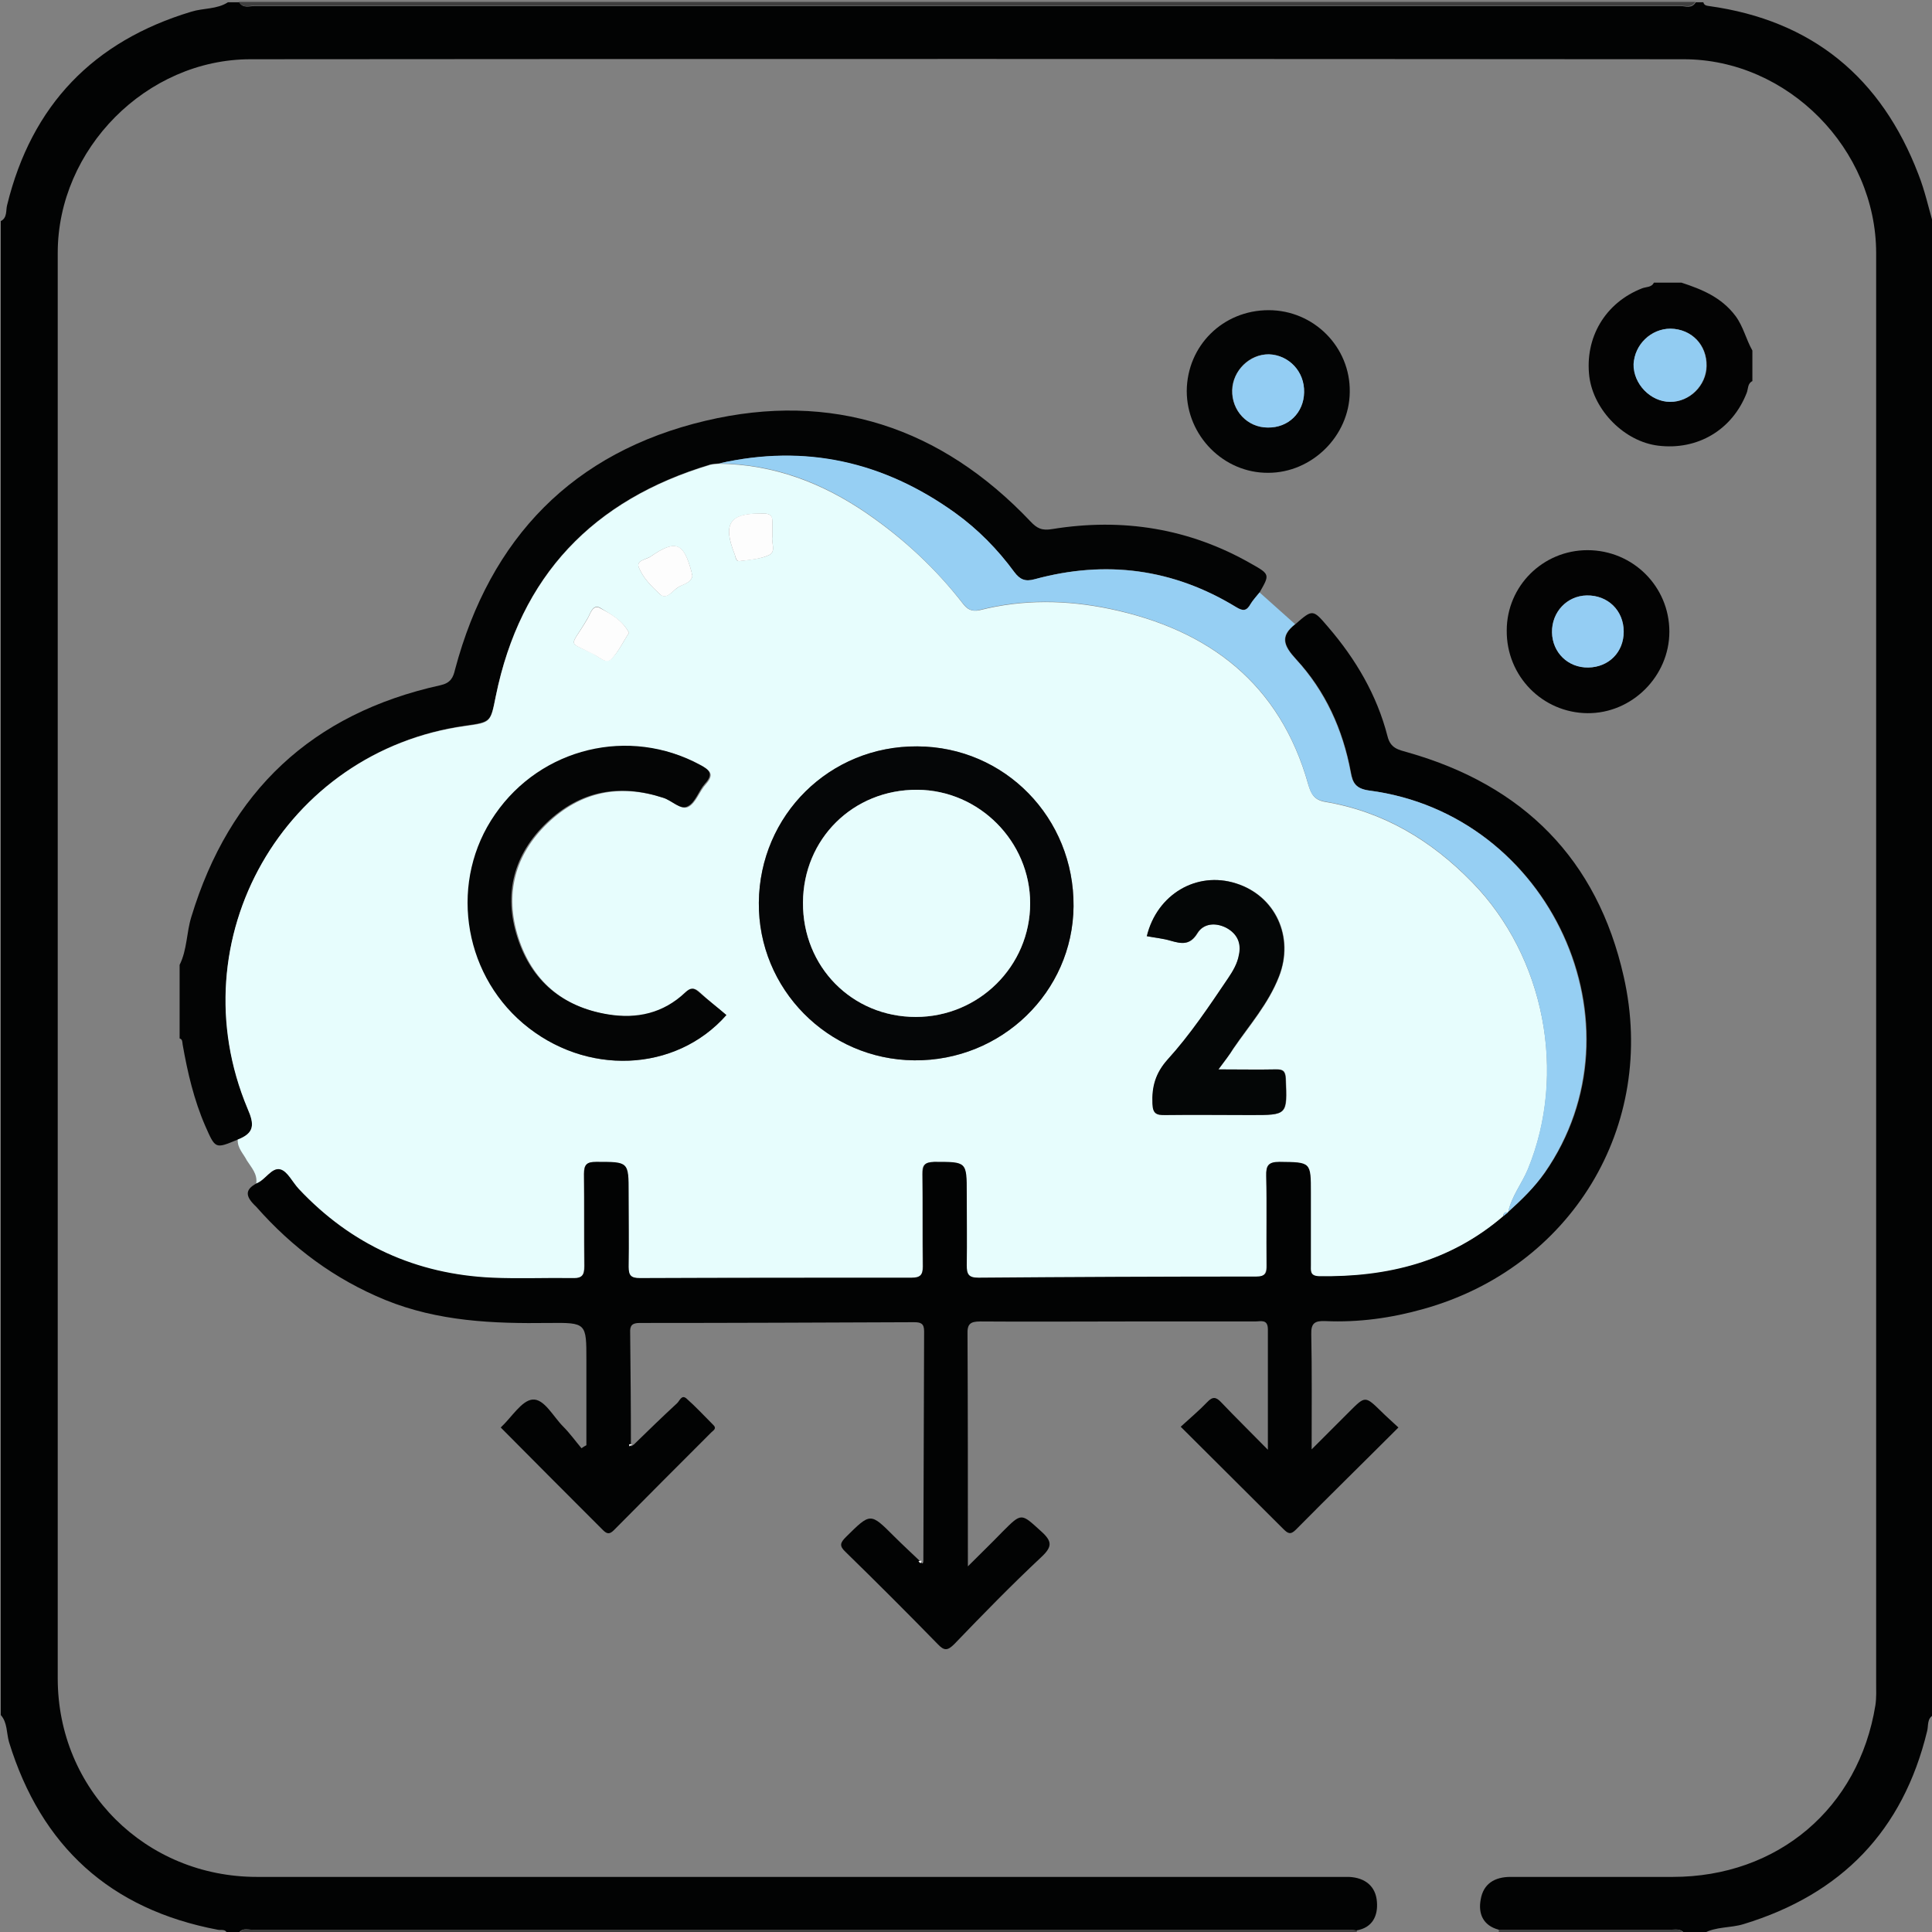 <?xml version="1.0" encoding="utf-8"?>
<!-- Generator: Adobe Illustrator 27.0.0, SVG Export Plug-In . SVG Version: 6.00 Build 0)  -->
<svg version="1.1" id="Calque_1" xmlns="http://www.w3.org/2000/svg" xmlns:xlink="http://www.w3.org/1999/xlink" x="0px" y="0px"
	 viewBox="0 0 512 512" style="enable-background:new 0 0 512 512;" xml:space="preserve">
<rect x="0" y="0" width="512" height="512" fill="#808080" stroke="none"/>
<style type="text/css">
	.st0{fill:#020303;}
	.st1{fill:#3F3F3F;}
	.st2{fill:#414142;}
	.st3{fill:#030404;}
	.st4{fill:#030303;}
	.st5{fill:#E7FDFD;}
	.st6{fill:#96CFF3;}
	.st7{fill:#FDFDFD;}
	.st8{fill:#92CCF2;}
	.st9{fill:#050607;}
	.st10{fill:#040505;}
	.st11{fill:#040606;}
	.st12{fill:#94CDF3;}
	.st13{fill:#93CDF3;}
</style>
<g>
	<path class="st0" d="M397.2,511.4c-4.2-1.1-5.5-4.3-4.8-8c0.7-4.2,3.7-6,7.9-6c14.3,0,28.7,0,43,0c27.8,0,49.3-18.2,53.7-45.5
		c0.3-2,0.2-4,0.2-6c0-126.3,0-252.5,0-378.8c0-27.6-23.4-51.4-51-51.4c-126.6-0.1-253.2-0.1-379.8,0c-27.6,0-51.1,23.8-51.1,51.3
		c0,125.9,0,251.9,0,377.8c0,29.4,23.2,52.6,52.8,52.6c95,0,189.9,0,284.9,0c1.5,0,3,0,4.5,0c4.3,0.2,7.1,2.5,7.4,6.6
		c0.3,3.6-1.1,6.9-5.5,7.6c-0.7-0.1-1.3-0.2-2-0.2c-96.9,0-193.8,0-290.6,0c-1.2,0-2.7-0.6-3.6,1c-1,0-2,0-3,0
		c-0.4-1.3-1.6-0.8-2.5-1c-28.5-5.4-46.8-22.1-55.3-49.7c-0.7-2.4-0.4-5.2-2.2-7.2c0-132,0-263.9,0-395.9c1.8-0.9,1.3-2.9,1.7-4.3
		C8.4,27.8,24.8,10.9,50.7,3.1c3.2-1,6.8-0.6,9.7-2.5c1,0,2,0,3,0c1,1.7,2.7,1,4.1,1c125.9,0,251.9,0,377.8,0c1.4,0,3,0.8,4.1-1
		c0.7,0,1.3,0,2,0c0.2,0.8,0.8,0.9,1.5,1c27.4,3.8,45.7,19,55.5,44.6c1.7,4.3,2.7,8.9,4,13.4c0,131.6,0,263.3,0,394.9
		c-1.8,0.9-1.3,2.9-1.7,4.3c-6.4,26.4-22.7,43.2-48.6,51.1c-3.5,1.1-7.4,0.6-10.7,2.5c-1.7,0-3.3,0-5,0c-0.9-1.4-2.4-1-3.6-1
		C427.5,511.4,412.3,511.4,397.2,511.4z"/>
	<path class="st1" d="M449.3,0.5c-1,1.7-2.7,1-4.1,1c-125.9,0-251.9,0-377.8,0c-1.4,0-3,0.8-4.1-1C192,0.5,320.6,0.5,449.3,0.5z"/>
	<path class="st1" d="M63.4,512.4c0.8-1.6,2.3-1,3.6-1c96.9,0,193.8,0,290.6,0c0.7,0,1.3,0.1,2,0.2c0,0.3-0.1,0.6-0.3,0.8
		C260.6,512.4,162,512.4,63.4,512.4z"/>
	<path class="st2" d="M397.2,511.4c15.1,0,30.3,0,45.4,0c1.3,0,2.7-0.4,3.6,1c-16.3,0-32.7,0-49,0
		C397.2,512.1,397.2,511.8,397.2,511.4z"/>
</g>
<g>
	<path class="st3" d="M63,302c-6,2.5-5.9,2.5-8.6-3.6c-3-6.9-4.7-14.2-6-21.6c-0.1-0.6,0-1.4-0.8-1.6c0-6.5,0-13,0-19.5
		c2-4,1.8-8.5,3.1-12.7c10.1-33.3,32-53.9,66-61.4c2.7-0.6,3.4-2,3.9-4.2c9.3-34.9,31.3-57.6,66.4-65.9c33.4-7.9,62.4,1.7,86.1,26.7
		c1.7,1.8,3,2.5,5.8,2c18.6-3,36.3-0.2,52.7,9.2c5,2.8,4.9,2.9,2.2,7.6c-0.8,1-1.8,2-2.4,3.1c-1.1,1.8-2,1.9-3.8,0.8
		c-16.7-10.2-34.5-12.6-53.4-7.4c-2.5,0.7-3.9,0.1-5.4-1.9c-4.4-6-9.7-11.4-15.7-15.7c-18.9-13.5-39.7-18.2-62.5-13.1
		c-0.8,0.1-1.7,0.1-2.4,0.3c-31,9.3-50.3,29.4-56.8,61.3c-1.4,6.9-1.2,6.9-8,7.9C75.3,199,46.8,249,65.7,293.8
		C67.5,298.1,67.4,300.3,63,302z"/>
	<path class="st4" d="M464.4,101c-1.3,0.6-1.1,2.1-1.5,3.1c-3.8,9.8-13,15.3-23.5,14c-8.9-1.1-17-9.3-18.2-18.2
		c-1.3-10.4,4.2-19.7,14-23.5c1-0.4,2.5-0.2,3.1-1.5c2.4,0,4.9,0,7.3,0c5.5,1.8,10.6,3.9,14.3,8.8c2.1,2.8,2.8,6.2,4.5,9.2
		C464.4,95.6,464.4,98.3,464.4,101z M442.7,87.1c-5.2,0-9.6,4.2-9.7,9.4c-0.2,5.2,4.4,10,9.7,10c5.1,0,9.5-4.3,9.6-9.5
		C452.4,91.4,448.3,87.2,442.7,87.1z"/>
	<path class="st5" d="M63,302c4.4-1.7,4.5-3.9,2.6-8.2C46.8,249,75.3,199,123.4,192.4c6.8-0.9,6.6-1,8-7.9
		c6.5-31.9,25.8-52,56.8-61.3c0.8-0.2,1.6-0.2,2.4-0.3c14.5,0.2,27.4,5.1,39.3,13.3c9.7,6.7,18.1,14.5,25.3,23.8
		c1.1,1.4,2.2,2.2,4.5,1.7c11.5-2.9,23-2.7,34.5-0.3c26.2,5.5,45,19.8,52.5,46.5c0.8,2.7,1.7,4.1,4.4,4.6
		c15.5,2.6,28.2,10.2,39.1,21.4c19.1,19.6,25.2,50.6,14.7,76c-1.6,3.8-4.3,7.1-5.2,11.3l-0.2,0.2c-0.9-0.2-1.1,0.3-1.2,1
		c-14.1,12.1-30.7,16.3-48.9,15.9c-2.4,0-2.1-1.5-2.1-3c0-6.4,0-12.8,0-19.1c0-8.3,0-8.1-8.3-8.2c-3,0-3.5,1-3.5,3.7
		c0.2,7.9,0,15.7,0.1,23.6c0,2.1-0.4,3.1-2.8,3.1c-24.5,0-49.1,0.1-73.6,0.3c-2.6,0-3.2-1-3.1-3.3c0.1-6.4,0-12.8,0-19.1
		c0-8.4,0-8.3-8.6-8.3c-2.6,0-3.2,0.8-3.1,3.3c0.1,8.1,0,16.3,0.1,24.4c0,2.3-0.6,3-3,3c-24,0-48,0-72,0.1c-2.3,0-3-0.7-3-3
		c0.1-6.5,0-13,0-19.5c0-8.4,0-8.3-8.6-8.3c-2.5,0-3.2,0.7-3.2,3.2c0.1,8.1,0,16.3,0.1,24.4c0,2.4-0.6,3.3-3.2,3.2
		c-7-0.2-14.1,0.2-21.2-0.1c-20.3-0.9-37.4-8.7-51.3-23.5c-1.7-1.8-2.9-4.7-4.9-5.2c-2.3-0.6-3.9,2.8-6.3,3.7
		c0.4-2.6-1.3-4.3-2.5-6.2C64.5,305.7,62.9,304.3,63,302z M201.1,239.2c-0.2,22.9,18.3,41.6,41.2,41.8c23.1,0.2,42-18.1,42.2-40.8
		c0.2-23.5-18.2-42.3-41.4-42.4C219.9,197.7,201.3,216,201.1,239.2z M192.5,269c-2.4-2-4.8-3.9-7-6c-1.4-1.3-2.2-1.3-3.6,0.1
		c-5.8,5.5-12.8,7.1-20.6,5.8c-12.1-2-20.2-8.9-23.9-20.4c-3.7-11.5-1-22,7.8-30.4c8.8-8.4,19.2-10.4,30.8-6.6
		c2.3,0.7,4.5,3.4,6.5,2.3c2-1.1,2.9-4.2,4.6-6c2.3-2.6,1.1-3.6-1.3-5c-18.7-10.1-42.1-4.5-54.3,13.1c-12.1,17.4-8.8,41.6,7.4,55.4
		C155.1,285.2,179,284.3,192.5,269z M322.9,283.4c1.7-2.3,2.9-3.8,4-5.5c4.3-6.2,9.3-11.9,12.1-19.1c4.1-10.5-0.9-21.4-11.4-24.7
		c-10.4-3.3-20.9,2.9-23.6,14c2.1,0.4,4.2,0.6,6.3,1.2c2.9,0.8,5.1,1.3,7.1-2c1.6-2.6,4.8-2.9,7.7-1.4c2.9,1.5,3.9,4,3.3,7.2
		c-0.5,2.3-1.7,4.3-2.9,6.2c-5,7.4-10,14.9-16,21.5c-3.2,3.5-4.2,7.1-4,11.7c0.1,2.7,1,3.1,3.3,3c7.6-0.1,15.2,0,22.8,0
		c9.7,0,9.6,0,9.2-9.7c-0.1-2-0.8-2.5-2.6-2.4C333.4,283.5,328.7,283.4,322.9,283.4z M204.7,142.2c0-1.5,0-2.7,0-4
		c0-1.5-0.7-2.1-2.2-2.1c-9.1-0.2-11.1,2.5-7.8,10.8c0.3,0.7,0.2,1.9,1.3,1.8c2.6-0.4,5.5-0.5,7.8-1.6
		C205.8,146.2,204.3,143.6,204.7,142.2z M166.7,167.7c-1.8-3.4-4.9-4.9-7.6-6.6c-2-1.2-2.7,1.6-3.3,2.6c-4.7,8.2-5.7,6,1.5,9.6
		c1.5,0.8,3.3,2.7,4.7,1.3C163.9,172.8,165.1,170.1,166.7,167.7z M183.5,152.6c-0.1-0.4-0.2-0.6-0.2-0.9c-2.1-7.9-4.2-8.8-10.9-4.2
		c-0.6,0.4-1.5,0.6-2.2,1c-0.7,0.3-1.2,0.9-1,1.6c1.1,3,3.4,5.2,5.6,7.3c1.8,1.7,3.4-0.8,4.8-1.7
		C180.9,154.8,183.1,154.6,183.5,152.6z"/>
	<path class="st0" d="M68,313.6c2.4-0.9,4-4.3,6.3-3.7c1.9,0.5,3.2,3.4,4.9,5.2c13.9,14.8,31.1,22.6,51.3,23.5
		c7,0.3,14.1,0,21.2,0.1c2.6,0.1,3.2-0.8,3.2-3.2c-0.1-8.1,0-16.3-0.1-24.4c0-2.5,0.7-3.2,3.2-3.2c8.6,0,8.6-0.1,8.6,8.3
		c0,6.5,0.1,13,0,19.5c0,2.3,0.6,3,3,3c24-0.1,48-0.1,72-0.1c2.3,0,3-0.8,3-3c-0.1-8.1,0-16.3-0.1-24.4c0-2.4,0.5-3.2,3.1-3.3
		c8.6,0,8.6-0.1,8.6,8.3c0,6.4,0.1,12.8,0,19.1c0,2.4,0.5,3.3,3.1,3.3c24.5-0.2,49.1-0.3,73.6-0.3c2.5,0,2.9-1,2.8-3.1
		c-0.1-7.9,0.1-15.7-0.1-23.6c-0.1-2.7,0.5-3.7,3.5-3.7c8.3,0.1,8.3,0,8.3,8.2c0,6.4,0,12.8,0,19.1c0,1.5-0.3,2.9,2.1,3
		c18.2,0.3,34.8-3.8,48.9-15.9c0.4-0.3,0.8-0.7,1.2-1c0,0,0.2-0.2,0.2-0.2c3.5-3.2,6.8-6.4,9.6-10.3c27.2-39,1.6-95-46.5-101.3
		c-3.6-0.5-4.4-2-4.9-4.9c-2.1-11.3-6.7-21.5-14.5-29.9c-3.3-3.6-4.3-6.1-0.2-9.3c4.6-4,4.6-4,8.7,0.8c7.3,8.5,12.9,18,15.7,28.9
		c0.8,3.3,3,3.6,5.4,4.3c30.6,8.7,50.2,28.3,57.2,59.4c9,39.7-14,77.2-53.1,88.1c-8.5,2.4-17.2,3.6-26,3.2c-2.7-0.1-3.8,0.5-3.7,3.5
		c0.2,9.7,0.1,19.5,0.1,30.5c3.8-3.8,7-7,10.1-10.1c4.1-4.1,4.1-4.1,8.4,0.1c1.3,1.3,2.8,2.6,4.5,4.2c-9.2,9.2-18.3,18.1-27.2,27.1
		c-1.4,1.4-2.1,1-3.3-0.2c-8.9-8.9-17.9-17.8-27.2-27.1c2.5-2.3,4.9-4.3,7-6.5c1.5-1.6,2.4-1.4,3.8,0.1c3.8,4,7.7,7.8,12.3,12.5
		c0-11.4,0-21.7,0-31.9c0-2.8-1.9-2.1-3.4-2.1c-11.3,0-22.5,0-33.8,0c-13,0-26,0.1-39,0c-2.7,0-3.5,0.7-3.4,3.4
		c0.1,20.1,0.1,40.1,0.1,61.5c3.5-3.5,6.4-6.3,9.2-9.2c5.1-5.1,4.9-4.9,10.2-0.1c3,2.7,3,4.1,0,6.9c-7.9,7.4-15.5,15.2-23,23
		c-1.8,1.8-2.7,1.8-4.4,0c-8-8.2-16.2-16.4-24.4-24.4c-1.7-1.6-1.5-2.4,0.1-4c6.5-6.4,6.4-6.5,12.7-0.2c2.3,2.3,4.7,4.5,7,6.7
		c0.3,0.4,0.7,1,0.8-0.1c0.1-20.3,0.1-40.6,0.2-60.9c0-2.1-0.9-2.4-2.7-2.4c-24.2,0.1-48.5,0.2-72.7,0.2c-2,0-2.6,0.7-2.5,2.6
		c0.1,9.9,0.2,19.8,0.2,29.6c0,0.2,0.1,0.4,0.1,0.5c0.2-0.2,0.4-0.3,0.7-0.5c3.8-3.7,7.5-7.3,11.4-10.9c0.7-0.6,1.2-2.4,2.5-1.3
		c2.5,2.2,4.8,4.7,7.2,7.1c0.9,0.9-0.1,1.4-0.6,1.9c-8.6,8.6-17.2,17.2-25.8,25.9c-1.1,1.1-1.8,1.1-2.9,0c-9-9-18-18-27.1-27.2
		c2.9-2.7,5.5-7.1,8.4-7.4c3.1-0.3,5.5,4.5,8.1,7.1c1.8,1.8,3.3,3.9,4.9,5.8c0.4-0.3,0.9-0.6,1.3-0.8c0-7.5,0-15.1,0-22.6
		c0-9.8,0-9.9-9.9-9.8c-14.8,0.2-29.4-0.4-43.4-6.1c-13.4-5.5-24.6-13.8-34.2-24.7C65,317.1,64.8,315.3,68,313.6z"/>
	<path class="st6" d="M343.2,165.4c-4.1,3.2-3.1,5.7,0.2,9.3c7.7,8.4,12.4,18.6,14.5,29.9c0.5,2.9,1.4,4.4,4.9,4.9
		c48,6.2,73.6,62.2,46.5,101.3c-2.7,3.9-6.1,7.2-9.6,10.3c0.9-4.1,3.6-7.4,5.2-11.3c10.4-25.4,4.4-56.4-14.7-76
		c-10.9-11.2-23.6-18.8-39.1-21.4c-2.8-0.5-3.7-1.9-4.4-4.6c-7.5-26.7-26.2-40.9-52.5-46.5c-11.5-2.4-23.1-2.6-34.5,0.3
		c-2.2,0.6-3.3-0.2-4.5-1.7c-7.2-9.2-15.6-17.1-25.3-23.8c-11.9-8.2-24.7-13.1-39.3-13.3c22.8-5.2,43.6-0.5,62.5,13.1
		c6.1,4.4,11.3,9.7,15.7,15.7c1.5,2,2.9,2.6,5.4,1.9c18.8-5.1,36.7-2.8,53.4,7.4c1.8,1.1,2.8,1.1,3.8-0.8c0.7-1.1,1.6-2.1,2.4-3.1
		C337,159.9,340.1,162.6,343.2,165.4z"/>
	<path class="st4" d="M420.7,145.8c12,0,21.7,9.6,21.7,21.6c0,11.8-9.9,21.7-21.7,21.6c-11.9-0.1-21.5-9.8-21.4-21.9
		C399.3,155.3,408.9,145.8,420.7,145.8z M420.9,176.9c5.5-0.1,9.4-4.1,9.4-9.5c0-5.6-4.2-9.7-9.8-9.6c-5.3,0.1-9.3,4.4-9.2,9.8
		C411.4,172.9,415.5,176.9,420.9,176.9z"/>
	<path class="st3" d="M336.2,82.2c12,0,21.7,9.8,21.5,21.7c-0.1,11.6-10,21.4-21.6,21.4c-11.8,0.1-21.6-9.8-21.6-21.7
		C314.6,91.6,324.1,82.2,336.2,82.2z M345.6,104c0.1-5.5-4.1-10-9.4-10.1c-5.1-0.1-9.5,4.3-9.7,9.5c-0.1,5.5,4.1,9.9,9.4,9.9
		C341.4,113.4,345.5,109.4,345.6,104z"/>
	<path class="st7" d="M167.5,382.8c-0.2,0.2-0.4,0.3-0.7,0.5c0-0.2-0.1-0.4-0.1-0.5C167,382.7,167.2,382.7,167.5,382.8z"/>
	<path class="st7" d="M244.2,413.6c-0.1,1.1-0.5,0.5-0.8,0.1C243.7,413.7,244,413.6,244.2,413.6z"/>
	<path class="st8" d="M442.7,87.1c5.6,0.1,9.6,4.3,9.5,9.9c-0.1,5.2-4.5,9.5-9.6,9.5c-5.2,0-9.8-4.8-9.7-10
		C433.2,91.3,437.6,87.1,442.7,87.1z"/>
	<path class="st9" d="M201.1,239.2c0.2-23.2,18.8-41.6,42-41.4c23.2,0.1,41.6,19,41.4,42.4c-0.2,22.7-19.1,41-42.2,40.8
		C219.4,280.8,200.9,262.1,201.1,239.2z M212.8,239.2c-0.1,17,13,30.3,29.9,30.3c16.7,0,30.3-13.4,30.3-30.1
		c0-16.4-13.5-30-29.9-30.1C226.1,209.2,212.8,222.3,212.8,239.2z"/>
	<path class="st10" d="M192.5,269c-13.5,15.3-37.4,16.2-53.9,2.2c-16.2-13.8-19.5-38-7.4-55.4c12.2-17.7,35.6-23.3,54.3-13.1
		c2.5,1.3,3.7,2.4,1.3,5c-1.7,1.9-2.5,5-4.6,6c-1.9,1-4.2-1.6-6.5-2.3c-11.6-3.8-22-1.8-30.8,6.6c-8.8,8.4-11.5,18.9-7.8,30.4
		c3.7,11.5,11.9,18.4,23.9,20.4c7.8,1.3,14.8-0.3,20.6-5.8c1.4-1.3,2.2-1.3,3.6-0.1C187.7,265.1,190.2,267,192.5,269z"/>
	<path class="st11" d="M322.9,283.4c5.8,0,10.5,0.1,15.2,0c1.8,0,2.5,0.4,2.6,2.4c0.4,9.7,0.5,9.7-9.2,9.7c-7.6,0-15.2-0.1-22.8,0
		c-2.3,0-3.2-0.4-3.3-3c-0.2-4.5,0.8-8.1,4-11.7c6-6.6,11-14.1,16-21.5c1.3-1.9,2.5-3.9,2.9-6.2c0.7-3.1-0.4-5.6-3.3-7.2
		c-2.9-1.5-6.1-1.2-7.7,1.4c-2,3.3-4.3,2.8-7.1,2c-2-0.6-4.2-0.8-6.3-1.2c2.7-11.1,13.2-17.3,23.6-14c10.5,3.3,15.5,14.3,11.4,24.7
		c-2.8,7.2-7.9,12.9-12.1,19.1C325.8,279.6,324.6,281.1,322.9,283.4z"/>
	<path class="st7" d="M204.7,142.2c-0.4,1.4,1.1,4-0.9,4.9c-2.4,1.1-5.2,1.3-7.8,1.6c-1,0.1-1-1.1-1.3-1.8
		c-3.3-8.3-1.3-11.1,7.8-10.8c1.5,0,2.3,0.6,2.2,2.1C204.7,139.4,204.7,140.6,204.7,142.2z"/>
	<path class="st7" d="M166.7,167.7c-1.6,2.4-2.8,5.1-4.7,7c-1.4,1.4-3.2-0.6-4.7-1.3c-7.2-3.7-6.2-1.5-1.5-9.6
		c0.6-1,1.3-3.8,3.3-2.6C161.9,162.7,164.9,164.3,166.7,167.7z"/>
	<path class="st7" d="M183.5,152.6c-0.4,2-2.5,2.2-3.9,3.1c-1.4,0.9-3,3.5-4.8,1.7c-2.2-2.1-4.5-4.3-5.6-7.3c-0.2-0.7,0.3-1.3,1-1.6
		c0.7-0.4,1.5-0.5,2.2-1c6.7-4.6,8.8-3.8,10.9,4.2C183.3,152,183.4,152.3,183.5,152.6z"/>
	<path class="st6" d="M399.6,321.3c-0.4,0.3-0.8,0.7-1.2,1C398.5,321.6,398.7,321,399.6,321.3z"/>
	<path class="st12" d="M420.9,176.9c-5.4,0.1-9.5-4-9.6-9.3c-0.1-5.4,4-9.7,9.2-9.8c5.6-0.1,9.8,4,9.8,9.6
		C430.3,172.8,426.4,176.8,420.9,176.9z"/>
	<path class="st13" d="M345.6,104c-0.1,5.4-4.2,9.4-9.6,9.3c-5.4,0-9.6-4.5-9.4-9.9c0.1-5.2,4.6-9.5,9.7-9.5
		C341.6,94.1,345.8,98.5,345.6,104z"/>
	<path class="st5" d="M212.8,239.2c0.1-16.9,13.3-30,30.3-29.9c16.4,0.1,29.9,13.7,29.9,30.1c0,16.6-13.6,30.1-30.3,30.1
		C225.8,269.5,212.7,256.2,212.8,239.2z"/>
</g>
</svg>
